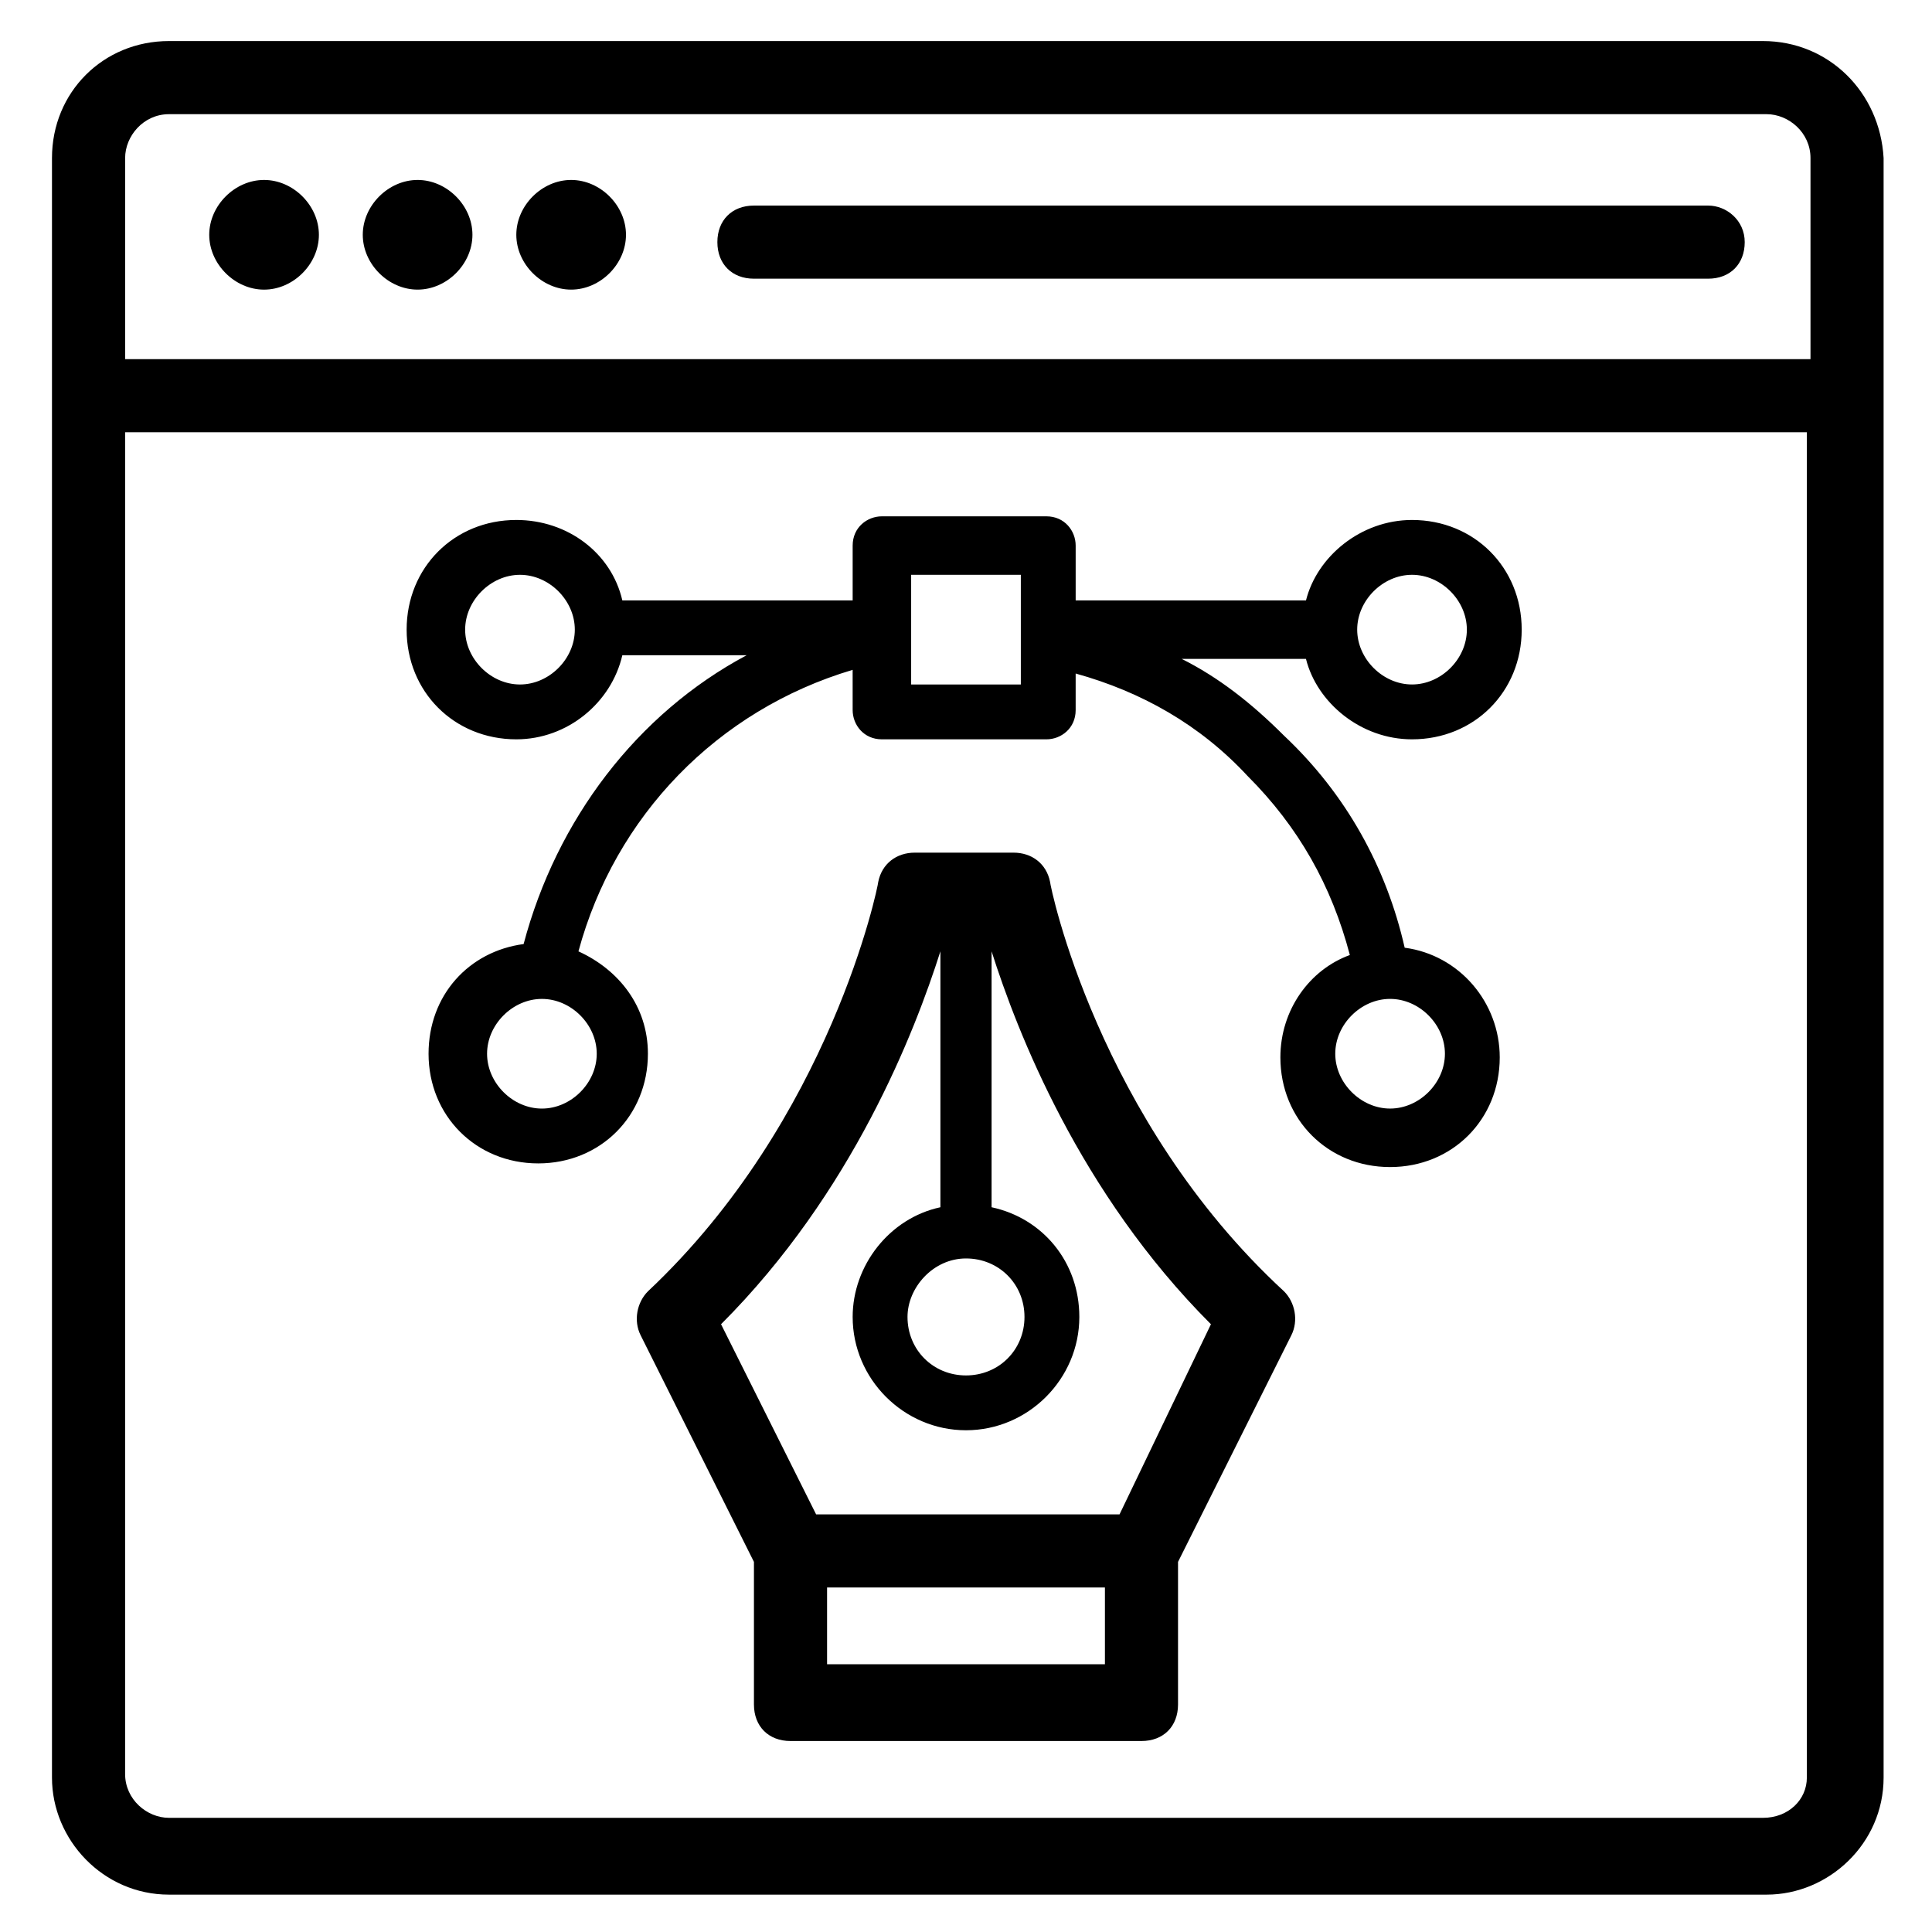 <?xml version="1.0" encoding="UTF-8"?>
<!-- Uploaded to: ICON Repo, www.svgrepo.com, Generator: ICON Repo Mixer Tools -->
<svg fill="#000000" width="800px" height="800px" version="1.1" viewBox="144 144 512 512" xmlns="http://www.w3.org/2000/svg">
 <g>
  <path d="m611.21 154.88h-422.43c-17.438 0-31.004 13.566-31.004 31.004v429.21c0 16.469 13.562 31.004 31.004 31.004h423.39c16.469 0 31.004-13.562 31.004-31.004v-429.21c-0.969-17.438-14.531-31.004-31.973-31.004zm-434.05 31.004c0-5.812 4.844-11.625 11.625-11.625h423.39c5.812 0 11.625 4.844 11.625 11.625v53.289h-446.64zm434.05 439.86h-422.43c-5.812 0-11.625-4.844-11.625-11.625v-355.57h445.68v356.54c0 5.812-4.844 10.656-11.625 10.656z"/>
  <path d="m295.36 191.69c-7.75 0-14.531 6.781-14.531 14.531s6.781 14.531 14.531 14.531 14.531-6.781 14.531-14.531c0.004-7.746-6.777-14.531-14.531-14.531z"/>
  <path d="m213.98 191.69c-7.75 0-14.531 6.785-14.531 14.535s6.781 14.531 14.531 14.531 14.531-6.781 14.531-14.531-6.781-14.535-14.531-14.535z"/>
  <path d="m254.67 191.69c-7.75 0-14.531 6.781-14.531 14.531s6.781 14.531 14.531 14.531 14.531-6.781 14.531-14.531c0.004-7.746-6.781-14.531-14.531-14.531z"/>
  <path d="m596.68 198.48h-252.88c-5.812 0-9.688 3.875-9.688 9.688s3.875 9.688 9.688 9.688h252.88c5.812 0 9.688-3.875 9.688-9.688s-4.844-9.688-9.688-9.688z"/>
  <path d="m518.2 339.93c16.469 0 29.066-12.594 29.066-29.066 0-16.469-12.594-29.066-29.066-29.066-13.562 0-25.191 9.688-28.098 21.316h-61.039v-14.531c0-3.875-2.906-7.75-7.75-7.75h-43.598c-3.875 0-7.75 2.906-7.75 7.75v14.531h-61.039c-2.906-12.594-14.531-21.316-28.098-21.316-16.469 0-29.066 12.594-29.066 29.066 0 16.469 12.594 29.066 29.066 29.066 13.562 0 25.191-9.688 28.098-22.285h32.941c-29.066 15.5-50.383 43.598-59.102 76.539-14.531 1.938-25.191 13.562-25.191 29.066 0 16.469 12.594 29.066 29.066 29.066 16.469 0 29.066-12.594 29.066-29.066 0-12.594-7.75-22.285-18.41-27.129 9.688-35.848 36.816-63.945 72.664-74.602l0.004 10.66c0 3.875 2.906 7.75 7.75 7.75h43.598c3.875 0 7.75-2.906 7.75-7.75v-9.691c17.441 4.844 32.941 13.562 45.535 27.129 13.562 13.562 22.285 29.066 27.129 47.473-10.656 3.875-18.41 14.531-18.41 27.129 0 16.469 12.594 29.066 29.066 29.066 16.469 0 29.066-12.594 29.066-29.066 0-14.531-10.656-27.129-25.191-29.066-4.844-21.316-15.5-40.691-31.973-56.195-8.719-8.719-17.441-15.5-27.129-20.348h32.941c2.91 11.633 14.539 21.32 28.102 21.32zm-230.59 97.855c-7.75 0-14.531-6.781-14.531-14.531s6.781-14.531 14.531-14.531 14.531 6.781 14.531 14.531c0.004 7.75-6.781 14.531-14.531 14.531zm239.31-14.535c0 7.75-6.781 14.531-14.531 14.531s-14.531-6.781-14.531-14.531 6.781-14.531 14.531-14.531 14.531 6.781 14.531 14.531zm-8.719-126.92c7.75 0 14.531 6.781 14.531 14.531s-6.781 14.531-14.531 14.531-14.531-6.781-14.531-14.531c0-7.746 6.781-14.531 14.531-14.531zm-236.4 29.066c-7.75 0-14.531-6.781-14.531-14.531s6.781-14.531 14.531-14.531 14.531 6.781 14.531 14.531-6.781 14.531-14.531 14.531zm132.73 0h-29.066v-29.066h29.066z"/>
  <path d="m422.28 377.71c-0.969-4.844-4.844-7.75-9.688-7.75h-26.16c-4.844 0-8.719 2.906-9.688 7.75 0 0.969-12.594 62.977-61.039 108.51-2.906 2.906-3.875 7.75-1.938 11.625l30.035 60.07v37.785c0 5.812 3.875 9.688 9.688 9.688h93.012c5.812 0 9.688-3.875 9.688-9.688v-37.785l30.035-60.07c1.938-3.875 0.969-8.719-1.938-11.625-49.41-45.535-62.008-107.54-62.008-108.51zm-22.281 99.793c8.719 0 15.5 6.781 15.5 15.5s-6.781 15.5-15.5 15.5-15.5-6.781-15.5-15.5c-0.004-7.75 6.777-15.5 15.5-15.5zm36.816 107.54h-73.633v-20.344h73.633zm3.875-39.723h-80.414l-25.191-50.383c34.879-34.879 51.352-77.508 58.133-98.824v67.82c-13.562 2.906-23.254 15.5-23.254 29.066 0 16.469 13.562 30.035 30.035 30.035 16.469 0 30.035-13.562 30.035-30.035 0-14.531-9.688-26.16-23.254-29.066v-67.82c6.781 21.316 23.254 63.945 58.133 98.824z"/>
 </g>
</svg>